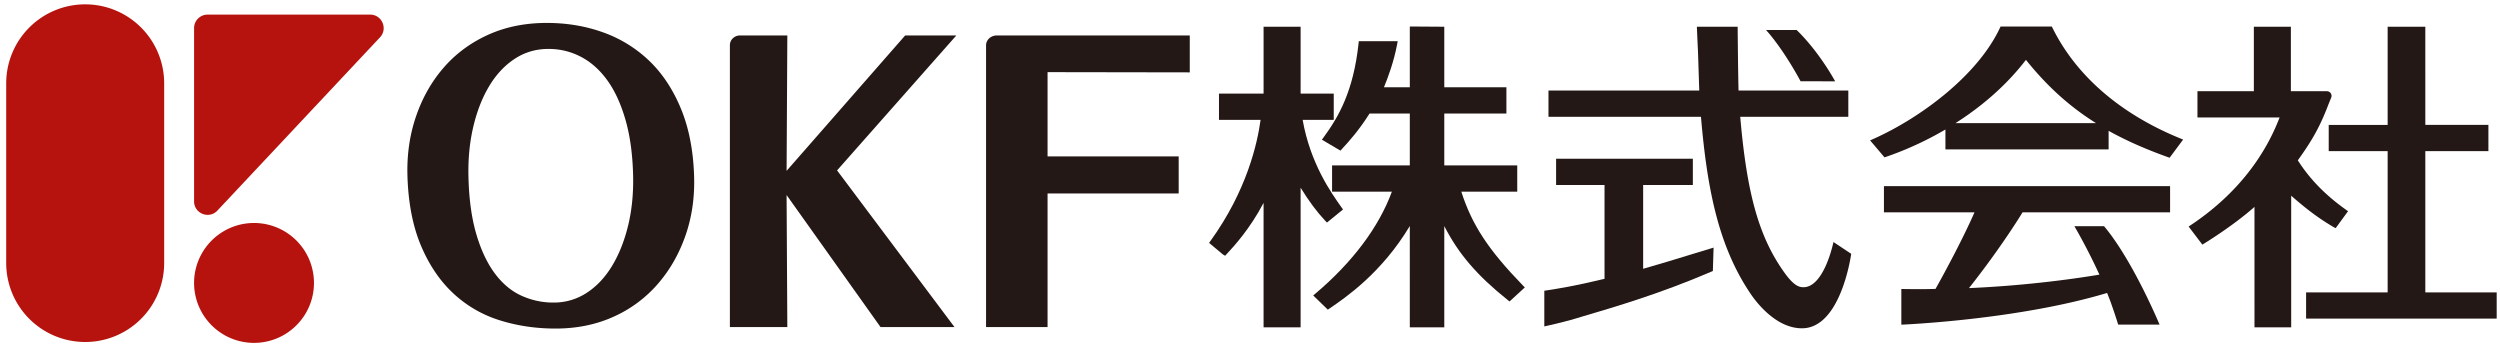 <svg width="288" height="40" fill="none" xmlns="http://www.w3.org/2000/svg"><g clip-path="url(#a)"><path d="M22.358 23.193V3.24c0-.86.697-1.556 1.556-1.556h18.727c1.386 0 2.08 1.675 1.1 2.655L25.013 24.293c-.98.98-2.656.286-2.656-1.1ZM9.814.5a9.099 9.099 0 0 0-9.1 9.099v20.7a9.099 9.099 0 1 0 18.199 0V9.6a9.099 9.099 0 0 0-9.1-9.1Zm19.45 39a6.906 6.906 0 1 0 0-13.812 6.906 6.906 0 0 0 0 13.812Z" fill="#B7130E"/><path d="M168.341 22.078h6.446v-3.022h-8.405v-5.978h7.157v-3.023h-7.157V3.08l-3.972-.027v7h-2.98c.465-1.11 1.143-2.96 1.516-4.93l.07-.375h-4.482l-.031.282c-.59 5.456-2.277 8.405-4.015 10.78l-.205.282 2.135 1.26.173-.187c.786-.85 1.945-2.127 3.183-4.088h4.636v5.978h-8.955v3.022h6.891c-1.494 4.069-4.512 8.11-8.797 11.735l-.267.225 1.684 1.634.213-.146c1.839-1.252 5.997-4.086 9.231-9.49V37.71h3.972V26.048c1.657 3.232 3.798 5.706 7.304 8.51l.211.17 1.761-1.615-.227-.233c-3.973-4.105-5.842-6.938-7.09-10.802Z" fill="#231815"/><path d="m152.864 25.64 1.851-1.511-.173-.241c-1.189-1.665-3.591-5.059-4.478-10.082h3.583v-3.023h-3.816V3.08h-4.267v7.704h-5.137v3.023h4.792c-.356 2.65-1.568 8.127-5.761 13.934l-.172.239 1.584 1.326.263.158.204-.22c.823-.888 2.626-2.833 4.227-5.871V37.71h4.267V21.623c.962 1.563 1.894 2.813 2.83 3.804l.203.213Zm36.427 5.324v-9.652h5.725V18.29h-15.753v3.022h5.579v10.809c-3.522.846-5.337 1.126-6.669 1.331l-.268.042v4.109l.639-.146c.373-.083.886-.196 2.301-.567l1.475-.438c3.812-1.124 9.031-2.663 14.817-5.154l.185-.079.083-2.696-.425.132c-3.804 1.176-6.56 1.991-7.689 2.309Z" fill="#231815"/><path d="M207.546 33.077c-.519-.064-1.083-.456-1.873-1.522-2.993-4.102-4.42-9.065-5.198-18.1h12.452v-3.022H200.28c-.06-2.272-.102-7.354-.102-7.354h-4.698s.078 1.887.115 2.584c.02.404.06 1.657.098 2.877.023.699.044 1.379.062 1.893h-17.372v3.023h17.567c.703 8.203 1.975 14.83 5.681 20.333.63.946 2.921 4.031 5.952 4.031 4.527 0 5.675-8.581 5.675-8.581l-2.045-1.358s-1.115 5.507-3.667 5.196Zm28.91-29.845-.086-.176h-5.903l-.086.182c-2.58 5.483-9.172 10.361-14.559 12.764l-.385.172 1.66 1.954.203-.07a37.734 37.734 0 0 0 6.813-3.14v2.292h18.799v-2.14c2.003 1.118 4.237 2.102 6.805 3.024l.222.079 1.558-2.094-.377-.154c-6.863-2.809-11.933-7.197-14.664-12.693Zm-3.067 3.665c2.445 3.044 5 5.36 8.075 7.29h-16.193c2.752-1.754 5.674-4.114 8.118-7.29Zm35.681 19.385 1.426-1.952-.262-.186c-2.346-1.666-4.156-3.524-5.525-5.675 1.35-1.875 2.159-3.222 2.914-4.937h.003l.032-.079c.196-.448.391-.932.588-1.449l.309-.76a.534.534 0 0 0-.495-.735h-4.151V3.08h-4.266v7.43h-6.496v3.023h9.463c-1.931 5.04-5.474 9.205-10.128 12.33l-.352.237 1.584 2.081.69-.43c2.644-1.692 4.344-3.059 5.312-3.915V37.71h4.229V22.544c2.089 1.838 3.464 2.776 4.886 3.618l.239.12Z" fill="#231815"/><path d="M211.41 9.37s-1.743-3.284-4.433-5.914h-3.53c2.123 2.37 3.978 5.902 3.978 5.902l3.985.012Zm5.619 12.44v2.652h10.433c-1.435 3.271-3.675 7.372-4.49 8.822l-1.314.027c-.855.004-1.73-.004-2.624-.018v4.11s13.317-.532 23.706-3.654c.194.49.354.903.354.903s.515 1.42.921 2.742h4.766s-3.061-7.37-6.391-11.332h-3.42s1.451 2.442 2.881 5.577c-2.334.392-8.103 1.254-15.026 1.552 1.552-1.951 4.06-5.312 6.175-8.729h16.994V21.44h-32.965v.37Zm62.368 11.872v-16.27h7.267v-3.023h-7.267V3.079h-4.34v11.31h-6.789v3.022h6.789v16.271h-9.395v3.023h21.956v-3.023h-8.221ZM74.772 6.987a14.875 14.875 0 0 0-5.299-3.26c-2.014-.723-4.175-1.086-6.483-1.086-2.51 0-4.775.461-6.794 1.383-2.02.922-3.724 2.19-5.114 3.802-1.391 1.613-2.448 3.49-3.172 5.63-.726 2.14-1.048 4.428-.97 6.864.1 3.095.618 5.752 1.555 7.975.937 2.222 2.172 4.049 3.704 5.48a13.832 13.832 0 0 0 5.337 3.112c2.026.642 4.178.963 6.458.963 2.424 0 4.631-.444 6.622-1.333a14.658 14.658 0 0 0 5.095-3.729c1.405-1.596 2.485-3.464 3.239-5.604.753-2.14 1.09-4.445 1.01-6.914-.095-2.963-.605-5.555-1.527-7.777-.923-2.222-2.143-4.058-3.661-5.506Zm-2.417 19.016c-.433 1.777-1.053 3.327-1.86 4.652-.808 1.325-1.784 2.356-2.928 3.094a6.877 6.877 0 0 1-3.804 1.106 8.812 8.812 0 0 1-3.71-.799c-1.165-.533-2.187-1.393-3.067-2.582-.88-1.188-1.59-2.704-2.128-4.549-.538-1.844-.836-4.05-.893-6.618-.046-2.021.14-3.92.556-5.696.416-1.776 1.024-3.333 1.823-4.672.799-1.338 1.778-2.39 2.939-3.155 1.16-.765 2.46-1.148 3.903-1.148 1.326 0 2.567.3 3.725.902 1.157.6 2.171 1.502 3.044 2.704.872 1.203 1.573 2.726 2.103 4.57.53 1.844.823 3.995.878 6.454.045 2.049-.148 3.962-.58 5.737Zm31.921-21.92-13.66 15.599.085-15.599h-5.45c-.645 0-1.168.503-1.168 1.122v32.47H90.7l-.085-15.206 10.821 15.207h8.52L96.431 19.63l13.742-15.548h-5.897Zm9.318 1.139v32.454h7.085v-15.39h15.105v-4.268h-15.105V8.31l16.382.027V4.084h-22.224c-.687 0-1.243.51-1.243 1.138Z" fill="#231815"/></g><defs><clipPath id="a"><path fill="#fff" transform="translate(.715 .5)" d="M0 0h286.903v39H0z"/></clipPath></defs></svg>